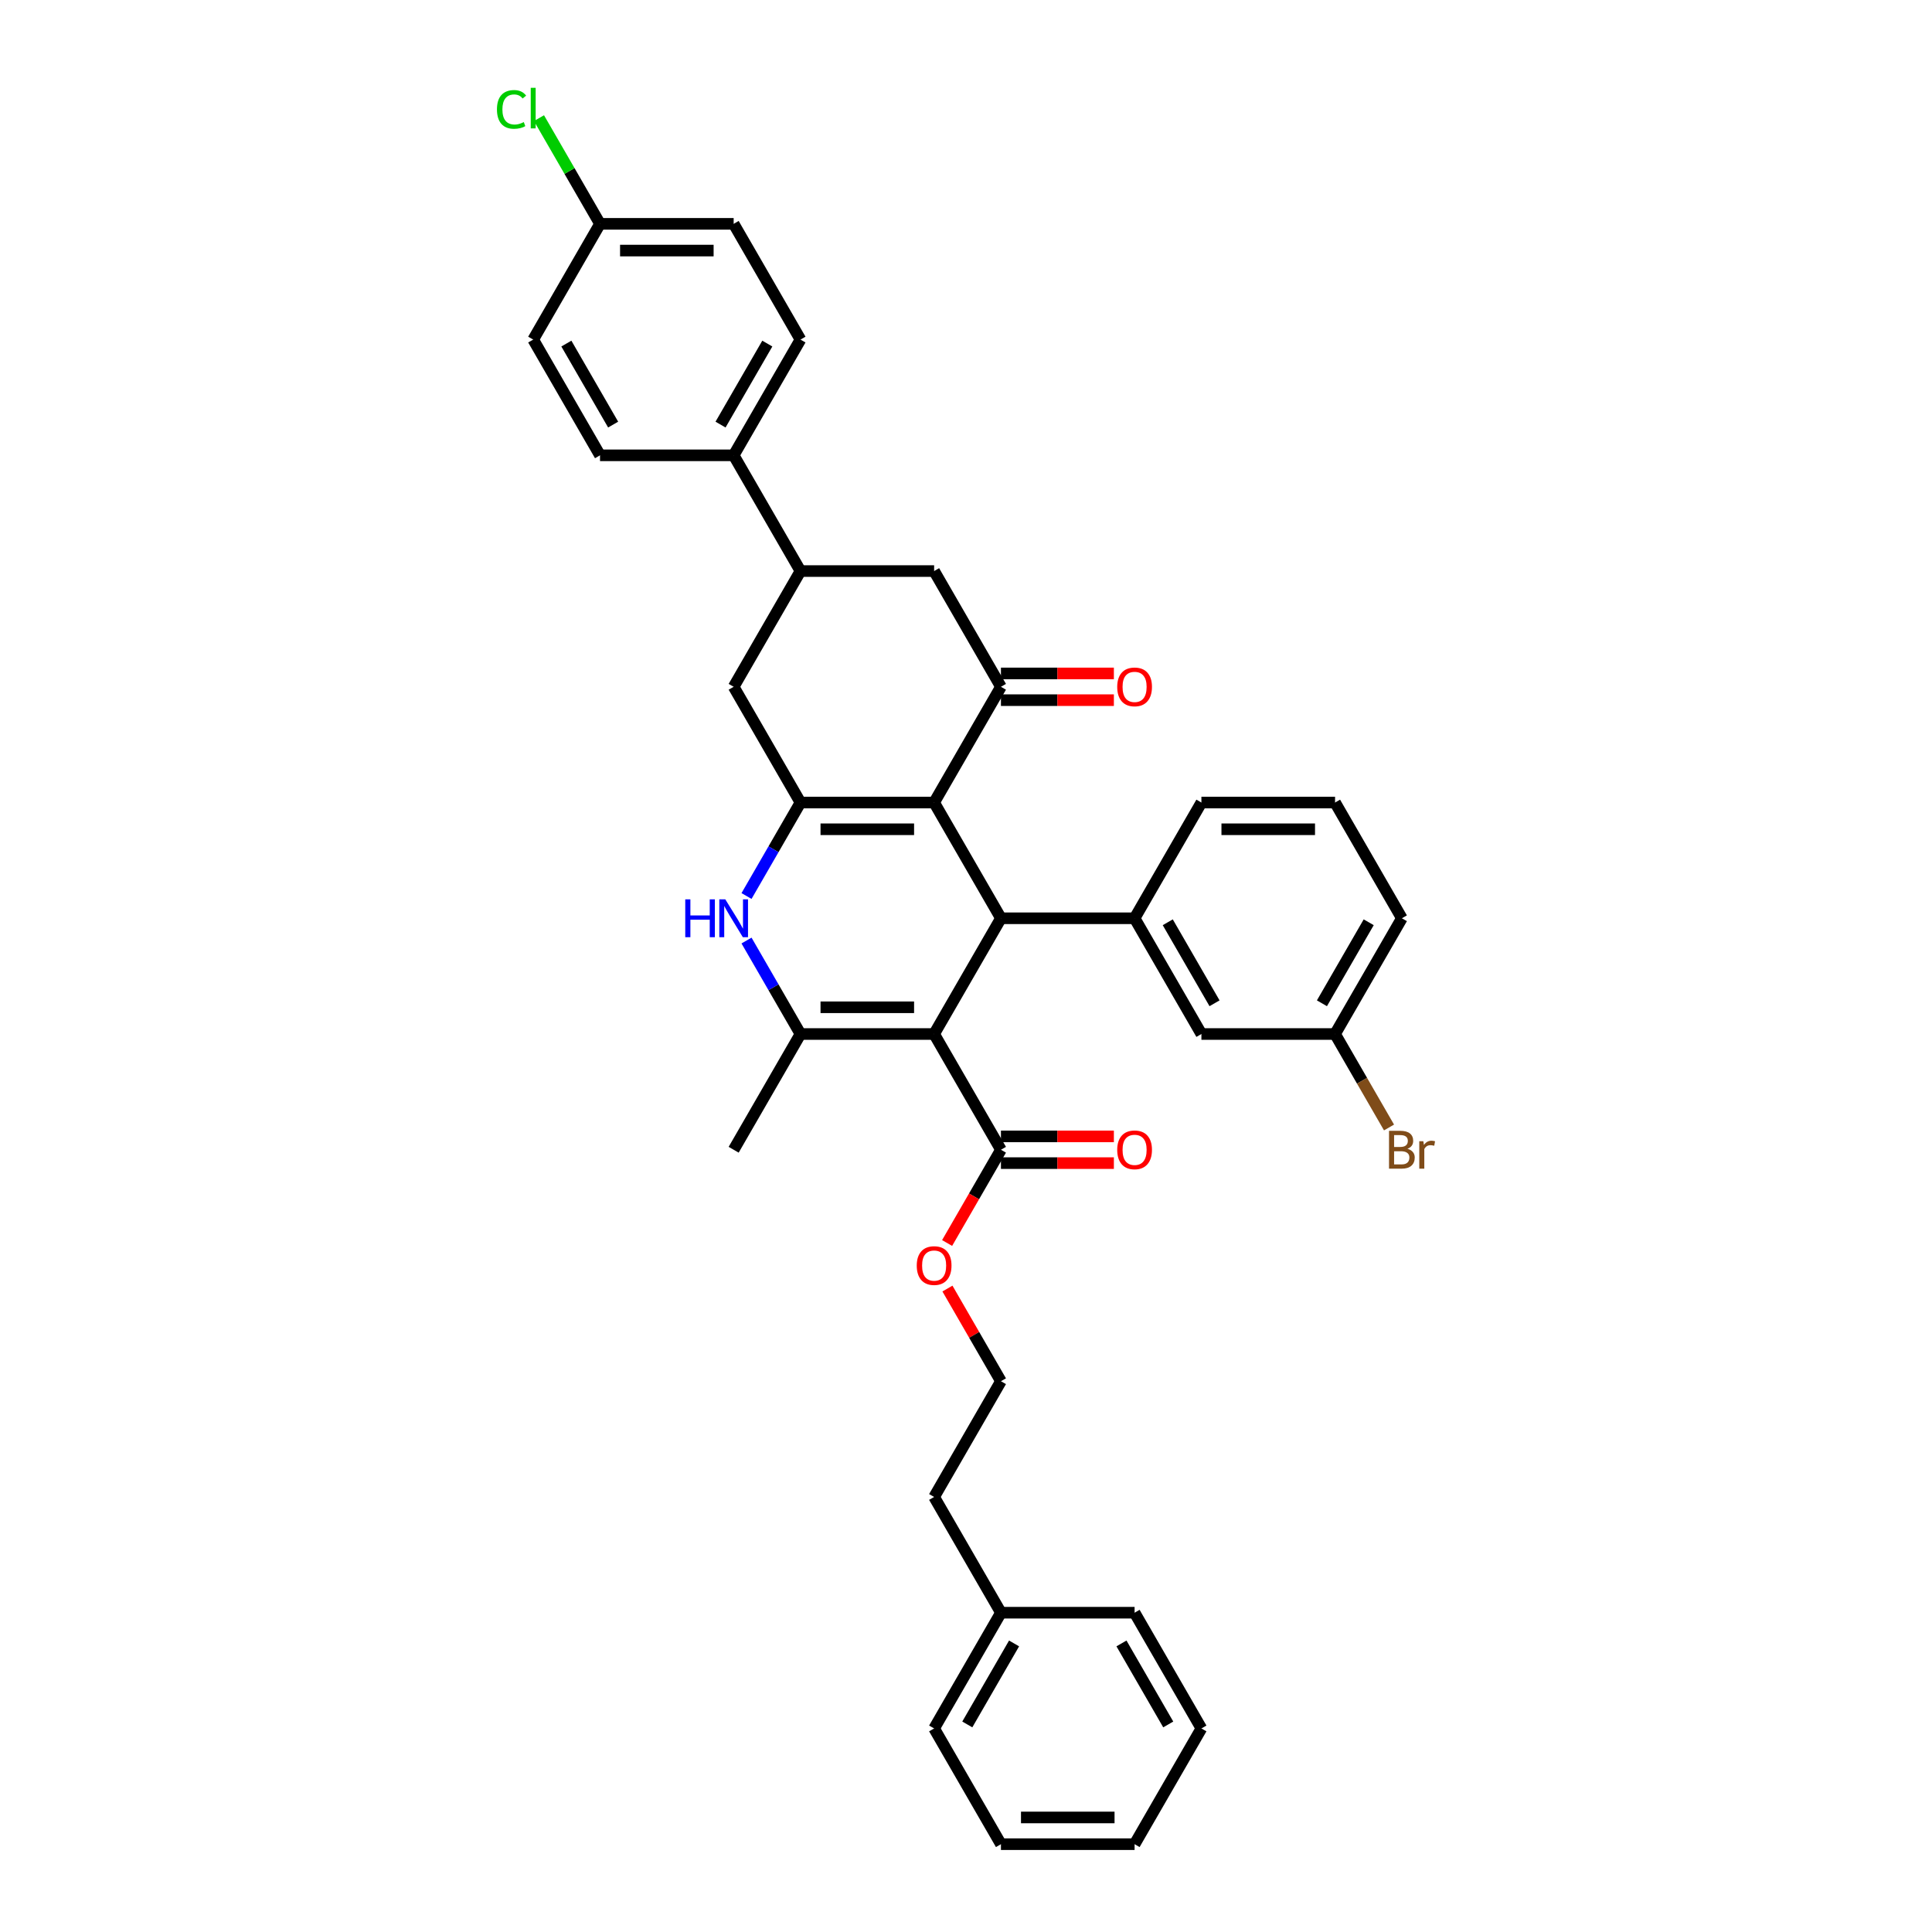 <?xml version='1.0' encoding='iso-8859-1'?>
<svg version='1.1' baseProfile='full'
              xmlns='http://www.w3.org/2000/svg'
                      xmlns:rdkit='http://www.rdkit.org/xml'
                      xmlns:xlink='http://www.w3.org/1999/xlink'
                  xml:space='preserve'
width='1000px' height='1000px' viewBox='0 0 1000 1000'>
<!-- END OF HEADER -->
<rect style='opacity:1.0;fill:#FFFFFF;stroke:none' width='1000' height='1000' x='0' y='0'> </rect>
<path class='bond-1' d='M 483.502,535.203 L 518.089,475.297' style='fill:none;fill-rule:evenodd;stroke:#000000;stroke-width:6px;stroke-linecap:butt;stroke-linejoin:miter;stroke-opacity:1' />
<path class='bond-3' d='M 483.502,535.203 L 414.329,535.203' style='fill:none;fill-rule:evenodd;stroke:#000000;stroke-width:6px;stroke-linecap:butt;stroke-linejoin:miter;stroke-opacity:1' />
<path class='bond-3' d='M 473.126,521.369 L 424.705,521.369' style='fill:none;fill-rule:evenodd;stroke:#000000;stroke-width:6px;stroke-linecap:butt;stroke-linejoin:miter;stroke-opacity:1' />
<path class='bond-7' d='M 483.502,535.203 L 518.089,595.109' style='fill:none;fill-rule:evenodd;stroke:#000000;stroke-width:6px;stroke-linecap:butt;stroke-linejoin:miter;stroke-opacity:1' />
<path class='bond-0' d='M 483.502,415.391 L 518.089,475.297' style='fill:none;fill-rule:evenodd;stroke:#000000;stroke-width:6px;stroke-linecap:butt;stroke-linejoin:miter;stroke-opacity:1' />
<path class='bond-5' d='M 483.502,415.391 L 518.089,355.485' style='fill:none;fill-rule:evenodd;stroke:#000000;stroke-width:6px;stroke-linecap:butt;stroke-linejoin:miter;stroke-opacity:1' />
<path class='bond-36' d='M 483.502,415.391 L 414.329,415.391' style='fill:none;fill-rule:evenodd;stroke:#000000;stroke-width:6px;stroke-linecap:butt;stroke-linejoin:miter;stroke-opacity:1' />
<path class='bond-36' d='M 473.126,429.226 L 424.705,429.226' style='fill:none;fill-rule:evenodd;stroke:#000000;stroke-width:6px;stroke-linecap:butt;stroke-linejoin:miter;stroke-opacity:1' />
<path class='bond-6' d='M 518.089,475.297 L 587.262,475.297' style='fill:none;fill-rule:evenodd;stroke:#000000;stroke-width:6px;stroke-linecap:butt;stroke-linejoin:miter;stroke-opacity:1' />
<path class='bond-2' d='M 414.329,415.391 L 400.362,439.582' style='fill:none;fill-rule:evenodd;stroke:#000000;stroke-width:6px;stroke-linecap:butt;stroke-linejoin:miter;stroke-opacity:1' />
<path class='bond-2' d='M 400.362,439.582 L 386.395,463.773' style='fill:none;fill-rule:evenodd;stroke:#0000FF;stroke-width:6px;stroke-linecap:butt;stroke-linejoin:miter;stroke-opacity:1' />
<path class='bond-8' d='M 414.329,415.391 L 379.742,355.485' style='fill:none;fill-rule:evenodd;stroke:#000000;stroke-width:6px;stroke-linecap:butt;stroke-linejoin:miter;stroke-opacity:1' />
<path class='bond-4' d='M 414.329,535.203 L 400.362,511.012' style='fill:none;fill-rule:evenodd;stroke:#000000;stroke-width:6px;stroke-linecap:butt;stroke-linejoin:miter;stroke-opacity:1' />
<path class='bond-4' d='M 400.362,511.012 L 386.395,486.822' style='fill:none;fill-rule:evenodd;stroke:#0000FF;stroke-width:6px;stroke-linecap:butt;stroke-linejoin:miter;stroke-opacity:1' />
<path class='bond-20' d='M 414.329,535.203 L 379.742,595.109' style='fill:none;fill-rule:evenodd;stroke:#000000;stroke-width:6px;stroke-linecap:butt;stroke-linejoin:miter;stroke-opacity:1' />
<path class='bond-10' d='M 518.089,355.485 L 483.502,295.579' style='fill:none;fill-rule:evenodd;stroke:#000000;stroke-width:6px;stroke-linecap:butt;stroke-linejoin:miter;stroke-opacity:1' />
<path class='bond-12' d='M 518.089,362.403 L 547.315,362.403' style='fill:none;fill-rule:evenodd;stroke:#000000;stroke-width:6px;stroke-linecap:butt;stroke-linejoin:miter;stroke-opacity:1' />
<path class='bond-12' d='M 547.315,362.403 L 576.54,362.403' style='fill:none;fill-rule:evenodd;stroke:#FF0000;stroke-width:6px;stroke-linecap:butt;stroke-linejoin:miter;stroke-opacity:1' />
<path class='bond-12' d='M 518.089,348.568 L 547.315,348.568' style='fill:none;fill-rule:evenodd;stroke:#000000;stroke-width:6px;stroke-linecap:butt;stroke-linejoin:miter;stroke-opacity:1' />
<path class='bond-12' d='M 547.315,348.568 L 576.54,348.568' style='fill:none;fill-rule:evenodd;stroke:#FF0000;stroke-width:6px;stroke-linecap:butt;stroke-linejoin:miter;stroke-opacity:1' />
<path class='bond-13' d='M 587.262,475.297 L 621.849,535.203' style='fill:none;fill-rule:evenodd;stroke:#000000;stroke-width:6px;stroke-linecap:butt;stroke-linejoin:miter;stroke-opacity:1' />
<path class='bond-13' d='M 604.432,477.366 L 628.642,519.3' style='fill:none;fill-rule:evenodd;stroke:#000000;stroke-width:6px;stroke-linecap:butt;stroke-linejoin:miter;stroke-opacity:1' />
<path class='bond-25' d='M 587.262,475.297 L 621.849,415.391' style='fill:none;fill-rule:evenodd;stroke:#000000;stroke-width:6px;stroke-linecap:butt;stroke-linejoin:miter;stroke-opacity:1' />
<path class='bond-14' d='M 518.089,602.027 L 547.315,602.027' style='fill:none;fill-rule:evenodd;stroke:#000000;stroke-width:6px;stroke-linecap:butt;stroke-linejoin:miter;stroke-opacity:1' />
<path class='bond-14' d='M 547.315,602.027 L 576.54,602.027' style='fill:none;fill-rule:evenodd;stroke:#FF0000;stroke-width:6px;stroke-linecap:butt;stroke-linejoin:miter;stroke-opacity:1' />
<path class='bond-14' d='M 518.089,588.192 L 547.315,588.192' style='fill:none;fill-rule:evenodd;stroke:#000000;stroke-width:6px;stroke-linecap:butt;stroke-linejoin:miter;stroke-opacity:1' />
<path class='bond-14' d='M 547.315,588.192 L 576.54,588.192' style='fill:none;fill-rule:evenodd;stroke:#FF0000;stroke-width:6px;stroke-linecap:butt;stroke-linejoin:miter;stroke-opacity:1' />
<path class='bond-17' d='M 518.089,595.109 L 504.154,619.245' style='fill:none;fill-rule:evenodd;stroke:#000000;stroke-width:6px;stroke-linecap:butt;stroke-linejoin:miter;stroke-opacity:1' />
<path class='bond-17' d='M 504.154,619.245 L 490.22,643.38' style='fill:none;fill-rule:evenodd;stroke:#FF0000;stroke-width:6px;stroke-linecap:butt;stroke-linejoin:miter;stroke-opacity:1' />
<path class='bond-9' d='M 379.742,355.485 L 414.329,295.579' style='fill:none;fill-rule:evenodd;stroke:#000000;stroke-width:6px;stroke-linecap:butt;stroke-linejoin:miter;stroke-opacity:1' />
<path class='bond-11' d='M 414.329,295.579 L 379.742,235.673' style='fill:none;fill-rule:evenodd;stroke:#000000;stroke-width:6px;stroke-linecap:butt;stroke-linejoin:miter;stroke-opacity:1' />
<path class='bond-37' d='M 414.329,295.579 L 483.502,295.579' style='fill:none;fill-rule:evenodd;stroke:#000000;stroke-width:6px;stroke-linecap:butt;stroke-linejoin:miter;stroke-opacity:1' />
<path class='bond-15' d='M 379.742,235.673 L 414.329,175.767' style='fill:none;fill-rule:evenodd;stroke:#000000;stroke-width:6px;stroke-linecap:butt;stroke-linejoin:miter;stroke-opacity:1' />
<path class='bond-15' d='M 372.949,219.77 L 397.159,177.836' style='fill:none;fill-rule:evenodd;stroke:#000000;stroke-width:6px;stroke-linecap:butt;stroke-linejoin:miter;stroke-opacity:1' />
<path class='bond-16' d='M 379.742,235.673 L 310.568,235.673' style='fill:none;fill-rule:evenodd;stroke:#000000;stroke-width:6px;stroke-linecap:butt;stroke-linejoin:miter;stroke-opacity:1' />
<path class='bond-18' d='M 621.849,535.203 L 691.023,535.203' style='fill:none;fill-rule:evenodd;stroke:#000000;stroke-width:6px;stroke-linecap:butt;stroke-linejoin:miter;stroke-opacity:1' />
<path class='bond-21' d='M 414.329,175.767 L 379.742,115.861' style='fill:none;fill-rule:evenodd;stroke:#000000;stroke-width:6px;stroke-linecap:butt;stroke-linejoin:miter;stroke-opacity:1' />
<path class='bond-22' d='M 310.568,235.673 L 275.982,175.767' style='fill:none;fill-rule:evenodd;stroke:#000000;stroke-width:6px;stroke-linecap:butt;stroke-linejoin:miter;stroke-opacity:1' />
<path class='bond-22' d='M 317.362,219.77 L 293.151,177.836' style='fill:none;fill-rule:evenodd;stroke:#000000;stroke-width:6px;stroke-linecap:butt;stroke-linejoin:miter;stroke-opacity:1' />
<path class='bond-26' d='M 490.395,666.955 L 504.242,690.938' style='fill:none;fill-rule:evenodd;stroke:#FF0000;stroke-width:6px;stroke-linecap:butt;stroke-linejoin:miter;stroke-opacity:1' />
<path class='bond-26' d='M 504.242,690.938 L 518.089,714.921' style='fill:none;fill-rule:evenodd;stroke:#000000;stroke-width:6px;stroke-linecap:butt;stroke-linejoin:miter;stroke-opacity:1' />
<path class='bond-23' d='M 691.023,535.203 L 704.989,559.394' style='fill:none;fill-rule:evenodd;stroke:#000000;stroke-width:6px;stroke-linecap:butt;stroke-linejoin:miter;stroke-opacity:1' />
<path class='bond-23' d='M 704.989,559.394 L 718.956,583.585' style='fill:none;fill-rule:evenodd;stroke:#7F4C19;stroke-width:6px;stroke-linecap:butt;stroke-linejoin:miter;stroke-opacity:1' />
<path class='bond-38' d='M 691.023,535.203 L 725.609,475.297' style='fill:none;fill-rule:evenodd;stroke:#000000;stroke-width:6px;stroke-linecap:butt;stroke-linejoin:miter;stroke-opacity:1' />
<path class='bond-38' d='M 684.229,519.3 L 708.44,477.366' style='fill:none;fill-rule:evenodd;stroke:#000000;stroke-width:6px;stroke-linecap:butt;stroke-linejoin:miter;stroke-opacity:1' />
<path class='bond-19' d='M 310.568,115.861 L 275.982,175.767' style='fill:none;fill-rule:evenodd;stroke:#000000;stroke-width:6px;stroke-linecap:butt;stroke-linejoin:miter;stroke-opacity:1' />
<path class='bond-24' d='M 310.568,115.861 L 294.776,88.508' style='fill:none;fill-rule:evenodd;stroke:#000000;stroke-width:6px;stroke-linecap:butt;stroke-linejoin:miter;stroke-opacity:1' />
<path class='bond-24' d='M 294.776,88.508 L 278.984,61.155' style='fill:none;fill-rule:evenodd;stroke:#00CC00;stroke-width:6px;stroke-linecap:butt;stroke-linejoin:miter;stroke-opacity:1' />
<path class='bond-40' d='M 310.568,115.861 L 379.742,115.861' style='fill:none;fill-rule:evenodd;stroke:#000000;stroke-width:6px;stroke-linecap:butt;stroke-linejoin:miter;stroke-opacity:1' />
<path class='bond-40' d='M 320.944,129.696 L 369.366,129.696' style='fill:none;fill-rule:evenodd;stroke:#000000;stroke-width:6px;stroke-linecap:butt;stroke-linejoin:miter;stroke-opacity:1' />
<path class='bond-28' d='M 621.849,415.391 L 691.023,415.391' style='fill:none;fill-rule:evenodd;stroke:#000000;stroke-width:6px;stroke-linecap:butt;stroke-linejoin:miter;stroke-opacity:1' />
<path class='bond-28' d='M 632.225,429.226 L 680.647,429.226' style='fill:none;fill-rule:evenodd;stroke:#000000;stroke-width:6px;stroke-linecap:butt;stroke-linejoin:miter;stroke-opacity:1' />
<path class='bond-29' d='M 518.089,714.921 L 483.502,774.827' style='fill:none;fill-rule:evenodd;stroke:#000000;stroke-width:6px;stroke-linecap:butt;stroke-linejoin:miter;stroke-opacity:1' />
<path class='bond-27' d='M 518.089,834.733 L 483.502,774.827' style='fill:none;fill-rule:evenodd;stroke:#000000;stroke-width:6px;stroke-linecap:butt;stroke-linejoin:miter;stroke-opacity:1' />
<path class='bond-31' d='M 518.089,834.733 L 483.502,894.639' style='fill:none;fill-rule:evenodd;stroke:#000000;stroke-width:6px;stroke-linecap:butt;stroke-linejoin:miter;stroke-opacity:1' />
<path class='bond-31' d='M 524.882,850.637 L 500.671,892.571' style='fill:none;fill-rule:evenodd;stroke:#000000;stroke-width:6px;stroke-linecap:butt;stroke-linejoin:miter;stroke-opacity:1' />
<path class='bond-32' d='M 518.089,834.733 L 587.262,834.733' style='fill:none;fill-rule:evenodd;stroke:#000000;stroke-width:6px;stroke-linecap:butt;stroke-linejoin:miter;stroke-opacity:1' />
<path class='bond-30' d='M 691.023,415.391 L 725.609,475.297' style='fill:none;fill-rule:evenodd;stroke:#000000;stroke-width:6px;stroke-linecap:butt;stroke-linejoin:miter;stroke-opacity:1' />
<path class='bond-34' d='M 483.502,894.639 L 518.089,954.545' style='fill:none;fill-rule:evenodd;stroke:#000000;stroke-width:6px;stroke-linecap:butt;stroke-linejoin:miter;stroke-opacity:1' />
<path class='bond-33' d='M 587.262,834.733 L 621.849,894.639' style='fill:none;fill-rule:evenodd;stroke:#000000;stroke-width:6px;stroke-linecap:butt;stroke-linejoin:miter;stroke-opacity:1' />
<path class='bond-33' d='M 580.469,850.637 L 604.68,892.571' style='fill:none;fill-rule:evenodd;stroke:#000000;stroke-width:6px;stroke-linecap:butt;stroke-linejoin:miter;stroke-opacity:1' />
<path class='bond-35' d='M 621.849,894.639 L 587.262,954.545' style='fill:none;fill-rule:evenodd;stroke:#000000;stroke-width:6px;stroke-linecap:butt;stroke-linejoin:miter;stroke-opacity:1' />
<path class='bond-39' d='M 518.089,954.545 L 587.262,954.545' style='fill:none;fill-rule:evenodd;stroke:#000000;stroke-width:6px;stroke-linecap:butt;stroke-linejoin:miter;stroke-opacity:1' />
<path class='bond-39' d='M 528.465,940.711 L 576.886,940.711' style='fill:none;fill-rule:evenodd;stroke:#000000;stroke-width:6px;stroke-linecap:butt;stroke-linejoin:miter;stroke-opacity:1' />
<path  class='atom-5' d='M 354.687 465.502
L 357.343 465.502
L 357.343 473.831
L 367.36 473.831
L 367.36 465.502
L 370.016 465.502
L 370.016 485.092
L 367.36 485.092
L 367.36 476.044
L 357.343 476.044
L 357.343 485.092
L 354.687 485.092
L 354.687 465.502
' fill='#0000FF'/>
<path  class='atom-5' d='M 375.412 465.502
L 381.831 475.878
Q 382.467 476.902, 383.491 478.756
Q 384.515 480.61, 384.57 480.72
L 384.57 465.502
L 387.171 465.502
L 387.171 485.092
L 384.487 485.092
L 377.597 473.748
Q 376.795 472.42, 375.937 470.898
Q 375.107 469.376, 374.858 468.906
L 374.858 485.092
L 372.313 485.092
L 372.313 465.502
L 375.412 465.502
' fill='#0000FF'/>
<path  class='atom-13' d='M 578.27 355.541
Q 578.27 350.837, 580.594 348.208
Q 582.918 345.58, 587.262 345.58
Q 591.606 345.58, 593.931 348.208
Q 596.255 350.837, 596.255 355.541
Q 596.255 360.3, 593.903 363.011
Q 591.551 365.695, 587.262 365.695
Q 582.946 365.695, 580.594 363.011
Q 578.27 360.327, 578.27 355.541
M 587.262 363.482
Q 590.251 363.482, 591.856 361.489
Q 593.488 359.47, 593.488 355.541
Q 593.488 351.694, 591.856 349.758
Q 590.251 347.793, 587.262 347.793
Q 584.274 347.793, 582.642 349.73
Q 581.037 351.667, 581.037 355.541
Q 581.037 359.497, 582.642 361.489
Q 584.274 363.482, 587.262 363.482
' fill='#FF0000'/>
<path  class='atom-15' d='M 578.27 595.165
Q 578.27 590.461, 580.594 587.832
Q 582.918 585.204, 587.262 585.204
Q 591.606 585.204, 593.931 587.832
Q 596.255 590.461, 596.255 595.165
Q 596.255 599.924, 593.903 602.635
Q 591.551 605.319, 587.262 605.319
Q 582.946 605.319, 580.594 602.635
Q 578.27 599.951, 578.27 595.165
M 587.262 603.106
Q 590.251 603.106, 591.856 601.114
Q 593.488 599.094, 593.488 595.165
Q 593.488 591.319, 591.856 589.382
Q 590.251 587.417, 587.262 587.417
Q 584.274 587.417, 582.642 589.354
Q 581.037 591.291, 581.037 595.165
Q 581.037 599.121, 582.642 601.114
Q 584.274 603.106, 587.262 603.106
' fill='#FF0000'/>
<path  class='atom-18' d='M 474.51 655.071
Q 474.51 650.367, 476.834 647.738
Q 479.158 645.11, 483.502 645.11
Q 487.846 645.11, 490.17 647.738
Q 492.495 650.367, 492.495 655.071
Q 492.495 659.83, 490.143 662.541
Q 487.791 665.225, 483.502 665.225
Q 479.186 665.225, 476.834 662.541
Q 474.51 659.857, 474.51 655.071
M 483.502 663.012
Q 486.49 663.012, 488.095 661.02
Q 489.728 659, 489.728 655.071
Q 489.728 651.225, 488.095 649.288
Q 486.49 647.323, 483.502 647.323
Q 480.514 647.323, 478.881 649.26
Q 477.276 651.197, 477.276 655.071
Q 477.276 659.027, 478.881 661.02
Q 480.514 663.012, 483.502 663.012
' fill='#FF0000'/>
<path  class='atom-24' d='M 728.473 594.611
Q 730.355 595.137, 731.295 596.299
Q 732.264 597.434, 732.264 599.121
Q 732.264 601.833, 730.521 603.382
Q 728.805 604.904, 725.54 604.904
L 718.955 604.904
L 718.955 585.314
L 724.738 585.314
Q 728.086 585.314, 729.774 586.67
Q 731.462 588.026, 731.462 590.516
Q 731.462 593.477, 728.473 594.611
M 721.584 587.528
L 721.584 593.67
L 724.738 593.67
Q 726.675 593.67, 727.671 592.896
Q 728.695 592.093, 728.695 590.516
Q 728.695 587.528, 724.738 587.528
L 721.584 587.528
M 725.54 602.691
Q 727.449 602.691, 728.473 601.778
Q 729.497 600.865, 729.497 599.121
Q 729.497 597.517, 728.363 596.714
Q 727.256 595.884, 725.125 595.884
L 721.584 595.884
L 721.584 602.691
L 725.54 602.691
' fill='#7F4C19'/>
<path  class='atom-24' d='M 736.719 590.682
L 737.023 592.647
Q 738.517 590.433, 740.952 590.433
Q 741.727 590.433, 742.778 590.71
L 742.363 593.034
Q 741.173 592.757, 740.509 592.757
Q 739.347 592.757, 738.573 593.228
Q 737.825 593.67, 737.217 594.75
L 737.217 604.904
L 734.616 604.904
L 734.616 590.682
L 736.719 590.682
' fill='#7F4C19'/>
<path  class='atom-25' d='M 257.222 56.633
Q 257.222 51.763, 259.491 49.218
Q 261.787 46.644, 266.131 46.644
Q 270.171 46.644, 272.329 49.494
L 270.503 50.988
Q 268.926 48.913, 266.131 48.913
Q 263.171 48.913, 261.593 50.905
Q 260.044 52.87, 260.044 56.633
Q 260.044 60.507, 261.649 62.499
Q 263.281 64.491, 266.436 64.491
Q 268.594 64.491, 271.112 63.191
L 271.886 65.266
Q 270.863 65.93, 269.313 66.317
Q 267.764 66.705, 266.048 66.705
Q 261.787 66.705, 259.491 64.104
Q 257.222 61.503, 257.222 56.633
' fill='#00CC00'/>
<path  class='atom-25' d='M 274.709 45.455
L 277.254 45.455
L 277.254 66.456
L 274.709 66.456
L 274.709 45.455
' fill='#00CC00'/>
</svg>
